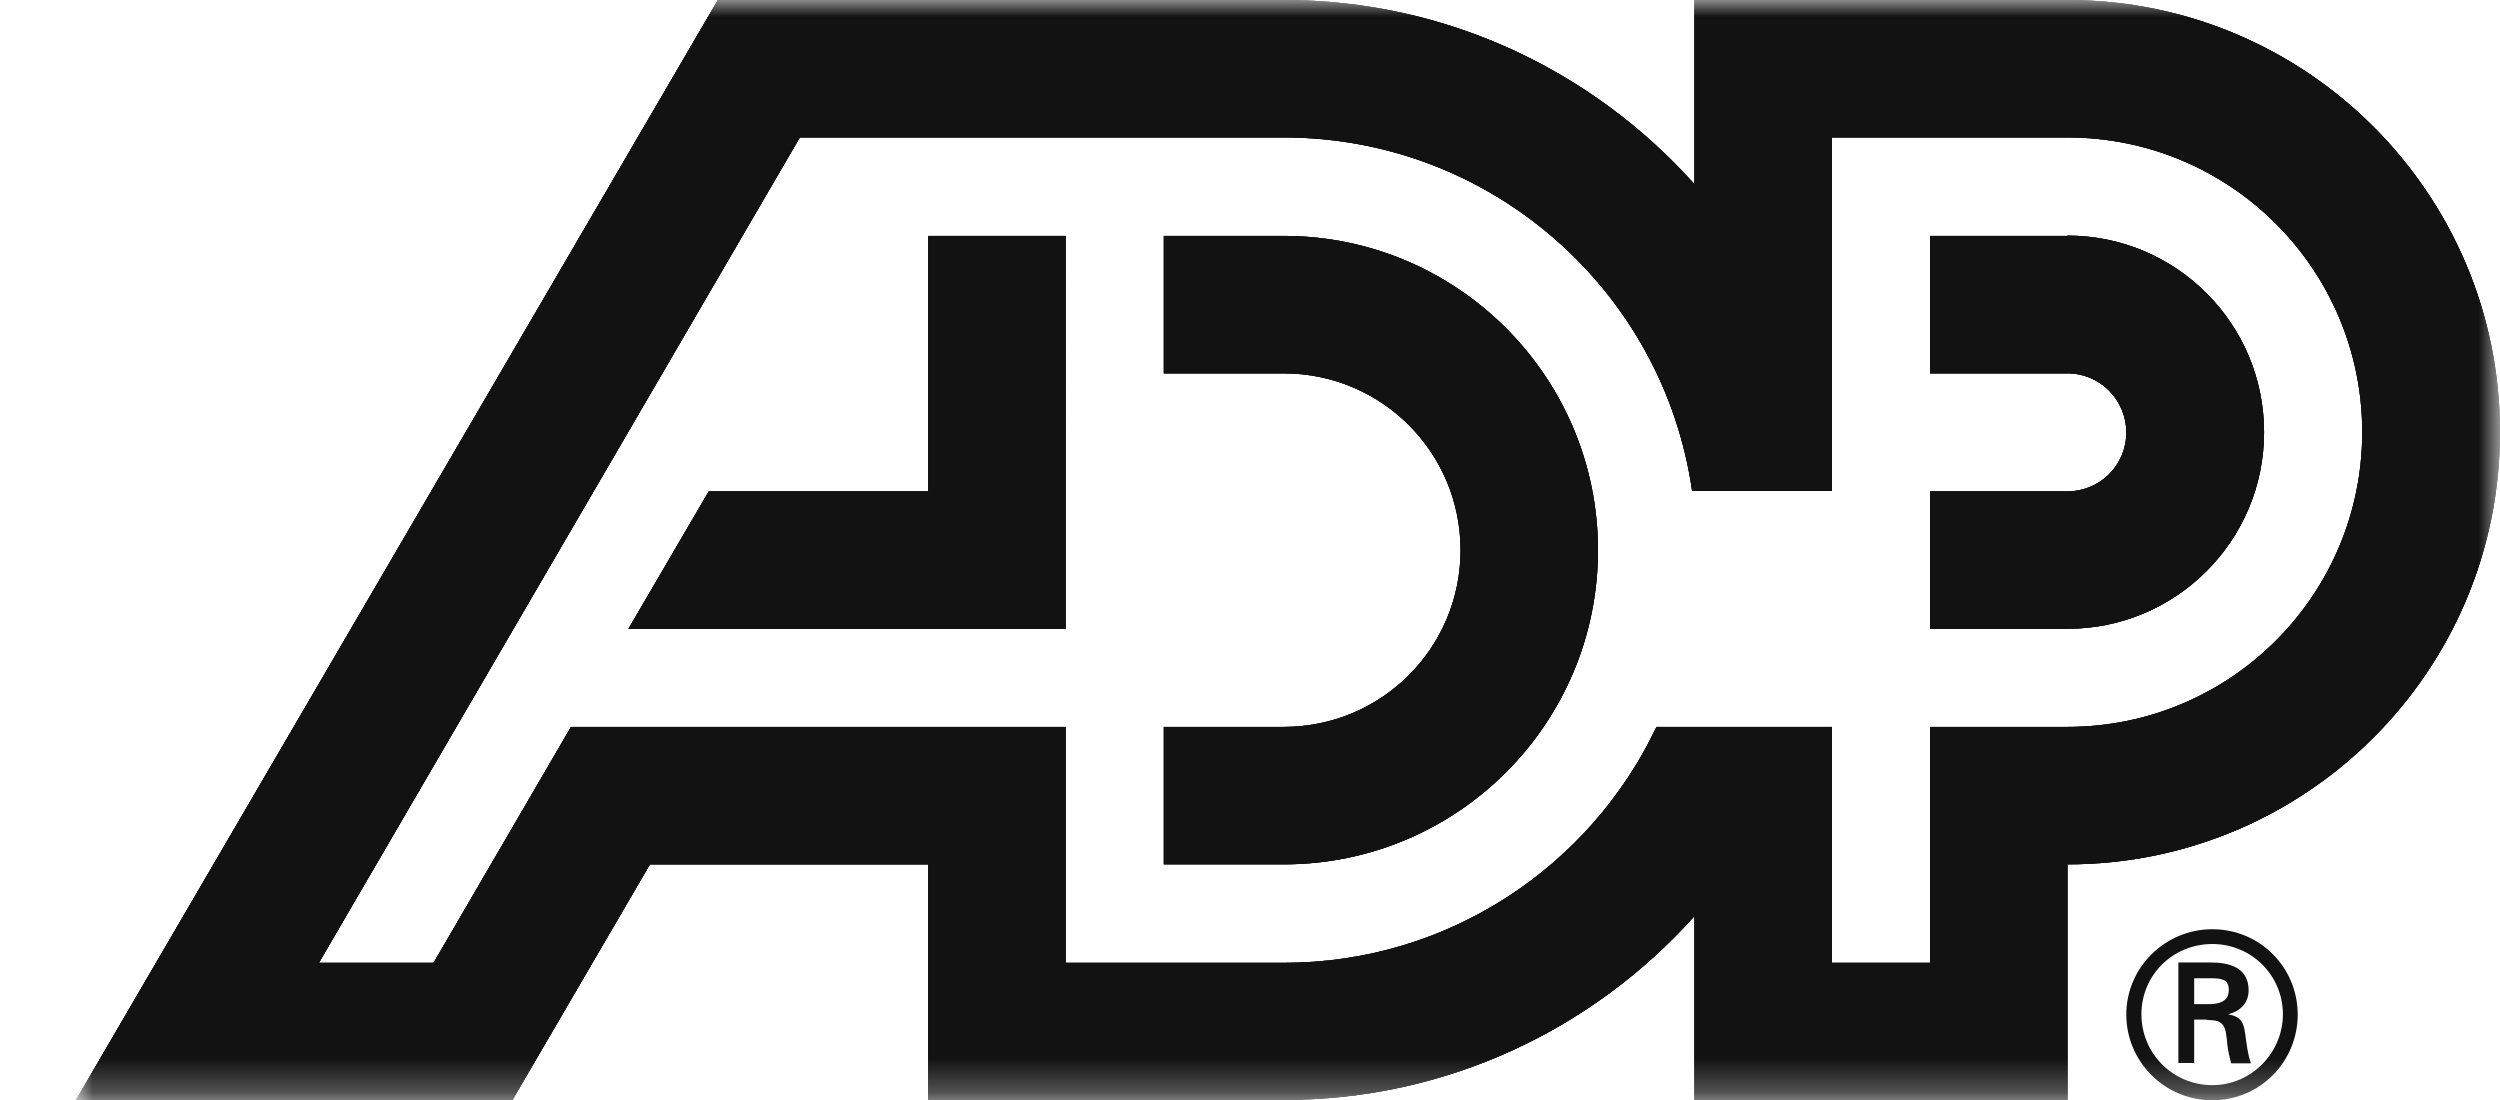 <?xml version="1.0" encoding="UTF-8"?>
<svg id="Layer_1" data-name="Layer 1" xmlns="http://www.w3.org/2000/svg" xmlns:xlink="http://www.w3.org/1999/xlink" viewBox="0 0 74.39 32.74">
  <defs>
    <style>
      .cls-1 {
        mask: url(#mask);
      }

      .cls-2 {
        fill: #fff;
      }

      .cls-3 {
        fill: #121212;
      }
    </style>
    <mask id="mask" x="2.26" y="0" width="72.13" height="32.74" maskUnits="userSpaceOnUse">
      <g id="mask1_2842_57608" data-name="mask1 2842 57608">
        <path class="cls-2" d="M2.26,32.74h72.13V0H2.26v32.74Z"/>
      </g>
    </mask>
  </defs>
  <g class="cls-1">
    <g>
      <path class="cls-3" d="M65.29,29.88v-.77h.56c.37,0,.47.12.47.34s-.1.41-.54.43h-.49ZM65.68,30.35c.16.01.32,0,.44.12.13.14.13.38.16.64.02.18.07.37.11.53h.59c-.1-.27-.13-.58-.17-.87-.05-.33-.1-.51-.51-.59h0c.4-.1.61-.37.61-.71,0-.68-.57-.83-1.12-.83h-.97v2.99h.47v-1.29h.39ZM65.83,32.74c1.41,0,2.54-1.14,2.54-2.55s-1.13-2.54-2.54-2.54-2.56,1.14-2.56,2.54,1.14,2.55,2.56,2.55ZM65.83,32.29c-1.17,0-2.11-.94-2.11-2.11s.94-2.09,2.11-2.09,2.1.94,2.1,2.09-.94,2.11-2.1,2.11Z"/>
      <path class="cls-3" d="M61.52,7.02h-4.09v4.09h4.09c.97,0,1.75.79,1.75,1.76s-.78,1.75-1.75,1.75h-4.09v4.09h4.09c3.23,0,5.85-2.62,5.85-5.85s-2.62-5.85-5.85-5.85ZM38.2,28.65c4.9,0,9.12-2.87,11.09-7.02h5.22v7.02h2.92v-7.02h4.09c4.85,0,8.77-3.93,8.77-8.77s-3.92-8.77-8.77-8.77h-7.01v10.52h-4.16c-.85-5.95-5.97-10.52-12.15-10.52h-14.4l-14.31,24.56h3.41l4.09-7.02h14.72v7.02h6.49ZM74.39,12.86c0,7.1-5.76,12.86-12.87,12.86v7.01h-11.1v-5.47c-3.01,3.36-7.36,5.47-12.22,5.47h-10.58v-7.01h-8.28l-4.09,7.01H2.26L21.36,0h16.84c4.86,0,9.21,2.12,12.22,5.48V0h11.1c7.11,0,12.87,5.76,12.87,12.86ZM27.62,7.02v7.6h-6.53l-2.39,4.09h13.01V7.02h-4.09ZM47.55,16.37c0,5.17-4.19,9.35-9.35,9.35h-3.57v-4.09h3.57c2.91,0,5.26-2.35,5.26-5.26s-2.35-5.26-5.26-5.26h-3.57v-4.09h3.57c5.16,0,9.35,4.19,9.35,9.35Z"/>
      <path class="cls-3" d="M61.52,7.02h-4.09v4.09h4.09c.97,0,1.75.79,1.75,1.76s-.78,1.75-1.75,1.75h-4.09v4.09h4.09c3.23,0,5.85-2.62,5.85-5.85s-2.62-5.85-5.85-5.85ZM38.2,28.65c4.9,0,9.12-2.87,11.09-7.02h5.22v7.02h2.92v-7.02h4.09c4.85,0,8.77-3.93,8.77-8.77s-3.92-8.77-8.77-8.77h-7.01v10.52h-4.16c-.85-5.95-5.97-10.52-12.15-10.52h-14.4l-14.31,24.56h3.41l4.09-7.02h14.72v7.02h6.49ZM74.39,12.86c0,7.1-5.76,12.86-12.87,12.86v7.01h-11.1v-5.47c-3.01,3.36-7.36,5.47-12.22,5.47h-10.58v-7.01h-8.28l-4.09,7.01H2.26L21.36,0h16.84c4.86,0,9.21,2.12,12.22,5.48V0h11.1c7.11,0,12.87,5.76,12.87,12.86ZM27.62,7.02v7.6h-6.53l-2.39,4.09h13.01V7.02h-4.09ZM47.55,16.37c0,5.17-4.19,9.35-9.35,9.35h-3.57v-4.09h3.57c2.91,0,5.26-2.35,5.26-5.26s-2.35-5.26-5.26-5.26h-3.57v-4.09h3.57c5.16,0,9.35,4.19,9.35,9.35Z"/>
      <path class="cls-3" d="M61.52,7.02h-4.09v4.09h4.09c.97,0,1.75.79,1.75,1.76s-.78,1.75-1.75,1.75h-4.09v4.09h4.09c3.23,0,5.85-2.62,5.85-5.85s-2.62-5.85-5.85-5.85ZM38.2,28.65c4.9,0,9.12-2.87,11.09-7.02h5.22v7.02h2.92v-7.02h4.09c4.85,0,8.77-3.93,8.77-8.77s-3.92-8.77-8.77-8.77h-7.01v10.52h-4.16c-.85-5.95-5.97-10.52-12.15-10.52h-14.4l-14.31,24.56h3.41l4.09-7.02h14.72v7.02h6.49ZM74.39,12.86c0,7.1-5.76,12.86-12.87,12.86v7.01h-11.1v-5.47c-3.01,3.36-7.36,5.47-12.22,5.47h-10.58v-7.01h-8.28l-4.09,7.01H2.26L21.36,0h16.84c4.86,0,9.21,2.12,12.22,5.48V0h11.1c7.11,0,12.87,5.76,12.87,12.86ZM27.62,7.02v7.6h-6.53l-2.39,4.09h13.01V7.02h-4.09ZM47.55,16.37c0,5.17-4.19,9.35-9.35,9.35h-3.57v-4.09h3.57c2.91,0,5.26-2.35,5.26-5.26s-2.35-5.26-5.26-5.26h-3.57v-4.09h3.57c5.16,0,9.35,4.19,9.35,9.35Z"/>
    </g>
  </g>
</svg>